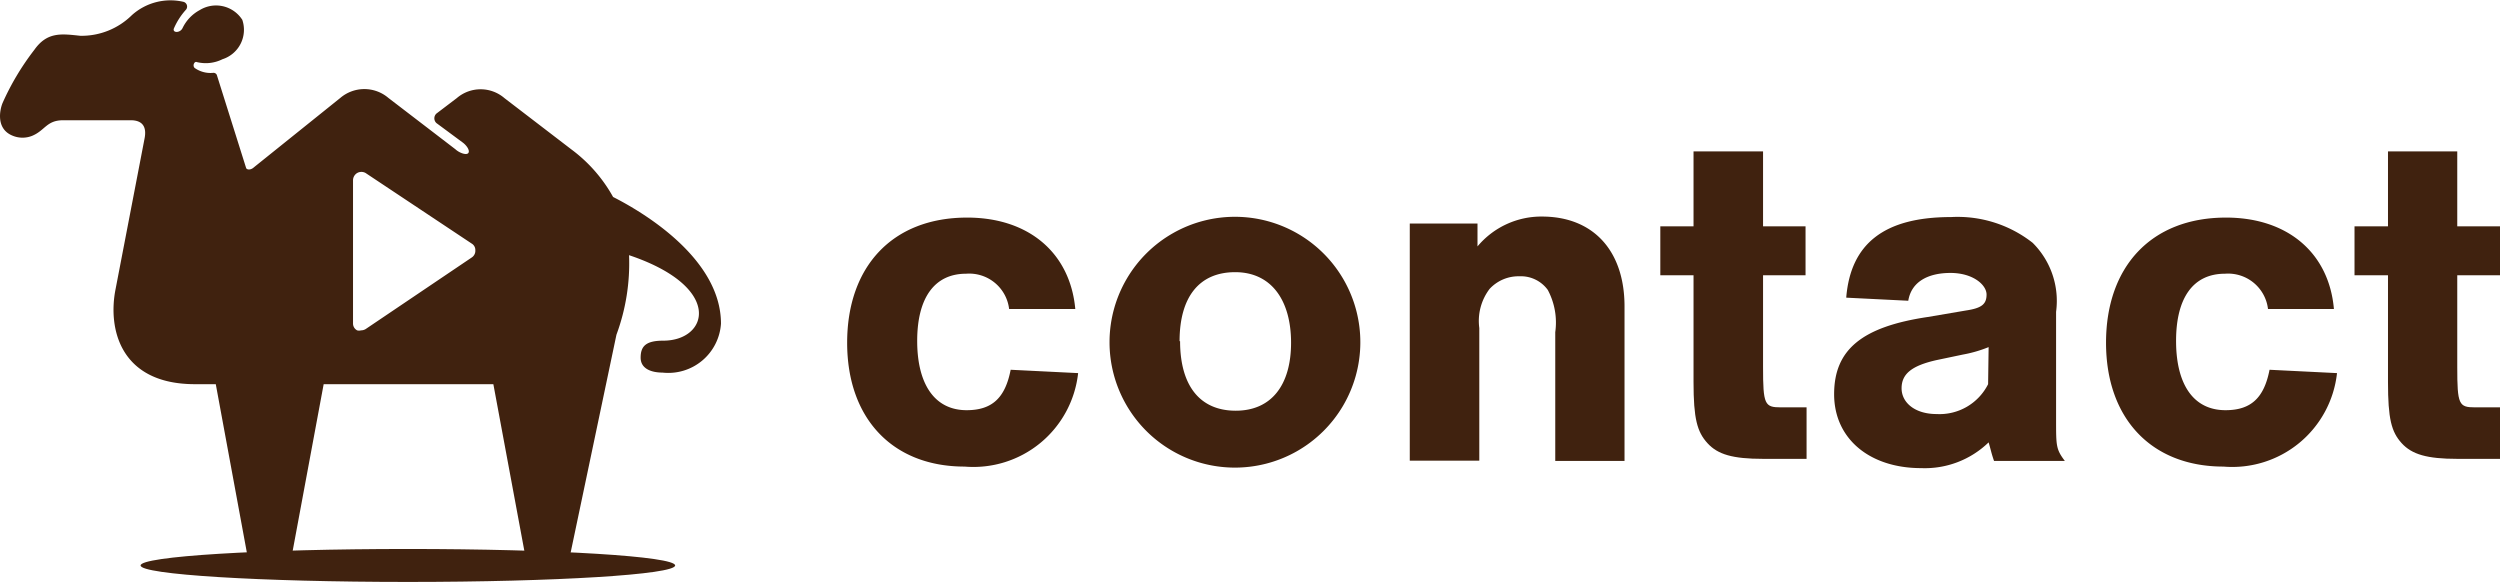 <svg xmlns="http://www.w3.org/2000/svg" viewBox="0 0 97.09 22.6"><defs><style>.cls-1{fill:#40220f;}</style></defs><g id="レイヤー_2" data-name="レイヤー 2"><g id="_015" data-name="015"><path class="cls-1" d="M39.19,12a1.56,1.56,0,0,0-1.67-1.37c-1.23,0-1.9.94-1.9,2.61s.67,2.69,1.92,2.69c1,0,1.5-.49,1.71-1.57l2.62.13a4.09,4.09,0,0,1-4.41,3.63c-2.79,0-4.56-1.86-4.56-4.81s1.75-4.86,4.66-4.86c2.39,0,4,1.37,4.2,3.55Z"/><path class="cls-1" d="M52.83,13.33a4.87,4.87,0,0,1-9.74-.08,4.87,4.87,0,0,1,9.74.08Zm-7-.08c0,1.73.77,2.7,2.16,2.7s2.15-1,2.15-2.64-.76-2.74-2.17-2.74S45.81,11.55,45.81,13.25Z"/><path class="cls-1" d="M57.38,8.68v.89a3.23,3.23,0,0,1,2.5-1.16c2,0,3.21,1.33,3.21,3.49v6H60.4v-5a2.69,2.69,0,0,0-.29-1.64,1.29,1.29,0,0,0-1.1-.53,1.53,1.53,0,0,0-1.16.49,2.06,2.06,0,0,0-.4,1.52v5.15h-2.7V8.68Z"/><path class="cls-1" d="M70.12,10.69H68.47v3.57c0,1.45.06,1.56.69,1.56h1v2H68.47c-1.18,0-1.76-.17-2.16-.61s-.54-.95-.54-2.37V10.69H64.48V8.79h1.29V5.88h2.7V8.79h1.65Z"/><path class="cls-1" d="M71.7,11.56c.17-2.1,1.48-3.13,4.07-3.13a4.71,4.71,0,0,1,3.17,1,3.18,3.18,0,0,1,.91,2.68v4.21c0,1,0,1.13.34,1.58H77.44c-.11-.32-.11-.38-.21-.72a3.56,3.56,0,0,1-2.62,1c-2,0-3.38-1.14-3.38-2.87s1.08-2.62,3.64-3l1.47-.25c.61-.09.81-.24.81-.62s-.53-.84-1.4-.84-1.52.34-1.64,1.08Zm5.53,1.92a5,5,0,0,1-1,.29l-1,.21c-1,.22-1.38.55-1.38,1.1s.51,1,1.36,1a2.11,2.11,0,0,0,2-1.16Z"/><path class="cls-1" d="M88.08,12a1.56,1.56,0,0,0-1.67-1.37c-1.24,0-1.9.94-1.9,2.61s.66,2.69,1.92,2.69c1,0,1.5-.49,1.71-1.57l2.62.13a4.09,4.09,0,0,1-4.41,3.63c-2.79,0-4.56-1.86-4.56-4.81s1.75-4.86,4.66-4.86c2.39,0,4,1.37,4.19,3.55Z"/><path class="cls-1" d="M97.09,10.69H95.43v3.57c0,1.45.06,1.56.69,1.56h1v2H95.43c-1.17,0-1.76-.17-2.16-.61s-.53-.95-.53-2.37V10.69h-1.3V8.79h1.3V5.88h2.69V8.79h1.66Z"/><ellipse class="cls-1" cx="15.84" cy="21.96" rx="10.38" ry="0.64"/><path class="cls-1" d="M23.81,7.65A5.8,5.8,0,0,0,22.2,5.81l-2.61-2a1.42,1.42,0,0,0-1.85,0l-.79.6a.25.25,0,0,0,0,.37l1,.74c.16.11.31.32.24.42s-.35,0-.5-.14l-2.61-2a1.44,1.44,0,0,0-1.86,0L9.82,6.53c-.1.07-.22.07-.26,0L8.42,2.91a.14.14,0,0,0-.15-.08,1.07,1.07,0,0,1-.71-.19c-.1-.1,0-.27.08-.23a1.45,1.45,0,0,0,1-.11A1.2,1.2,0,0,0,9.41.77,1.21,1.21,0,0,0,7.76.39a1.56,1.56,0,0,0-.67.7c-.1.21-.42.19-.33,0A2.67,2.67,0,0,1,7.21.39.19.19,0,0,0,7.12.07a2.24,2.24,0,0,0-2,.52,2.78,2.78,0,0,1-2,.8c-.74-.08-1.29-.16-1.79.55A10,10,0,0,0,.1,4c-.1.24-.28,1,.39,1.27a1,1,0,0,0,.77,0c.49-.21.55-.59,1.17-.6H5.08c.41,0,.64.21.53.73L4.49,11.22c-.31,1.54.17,3.7,3.08,3.7h.81l1.34,7.26a.35.35,0,0,0,.32.23h.87a.32.32,0,0,0,.31-.23l1.35-7.26h6.59l1.35,7.26a.34.34,0,0,0,.31.23h.88a.34.34,0,0,0,.31-.23L23.94,13a8,8,0,0,0,.49-3.09c3.69,1.24,3.08,3.32,1.33,3.32-.67,0-.88.21-.88.66s.45.58.85.58A2.05,2.05,0,0,0,28,12.57C28,10,24.88,8.19,23.81,7.65ZM18.32,10,14.2,12.78a.35.35,0,0,1-.18.05.28.28,0,0,1-.15,0,.3.3,0,0,1-.16-.27V7a.33.33,0,0,1,.16-.28.33.33,0,0,1,.33,0l4.12,2.74a.29.29,0,0,1,.14.26A.31.31,0,0,1,18.32,10Z"/></g></g></svg>
